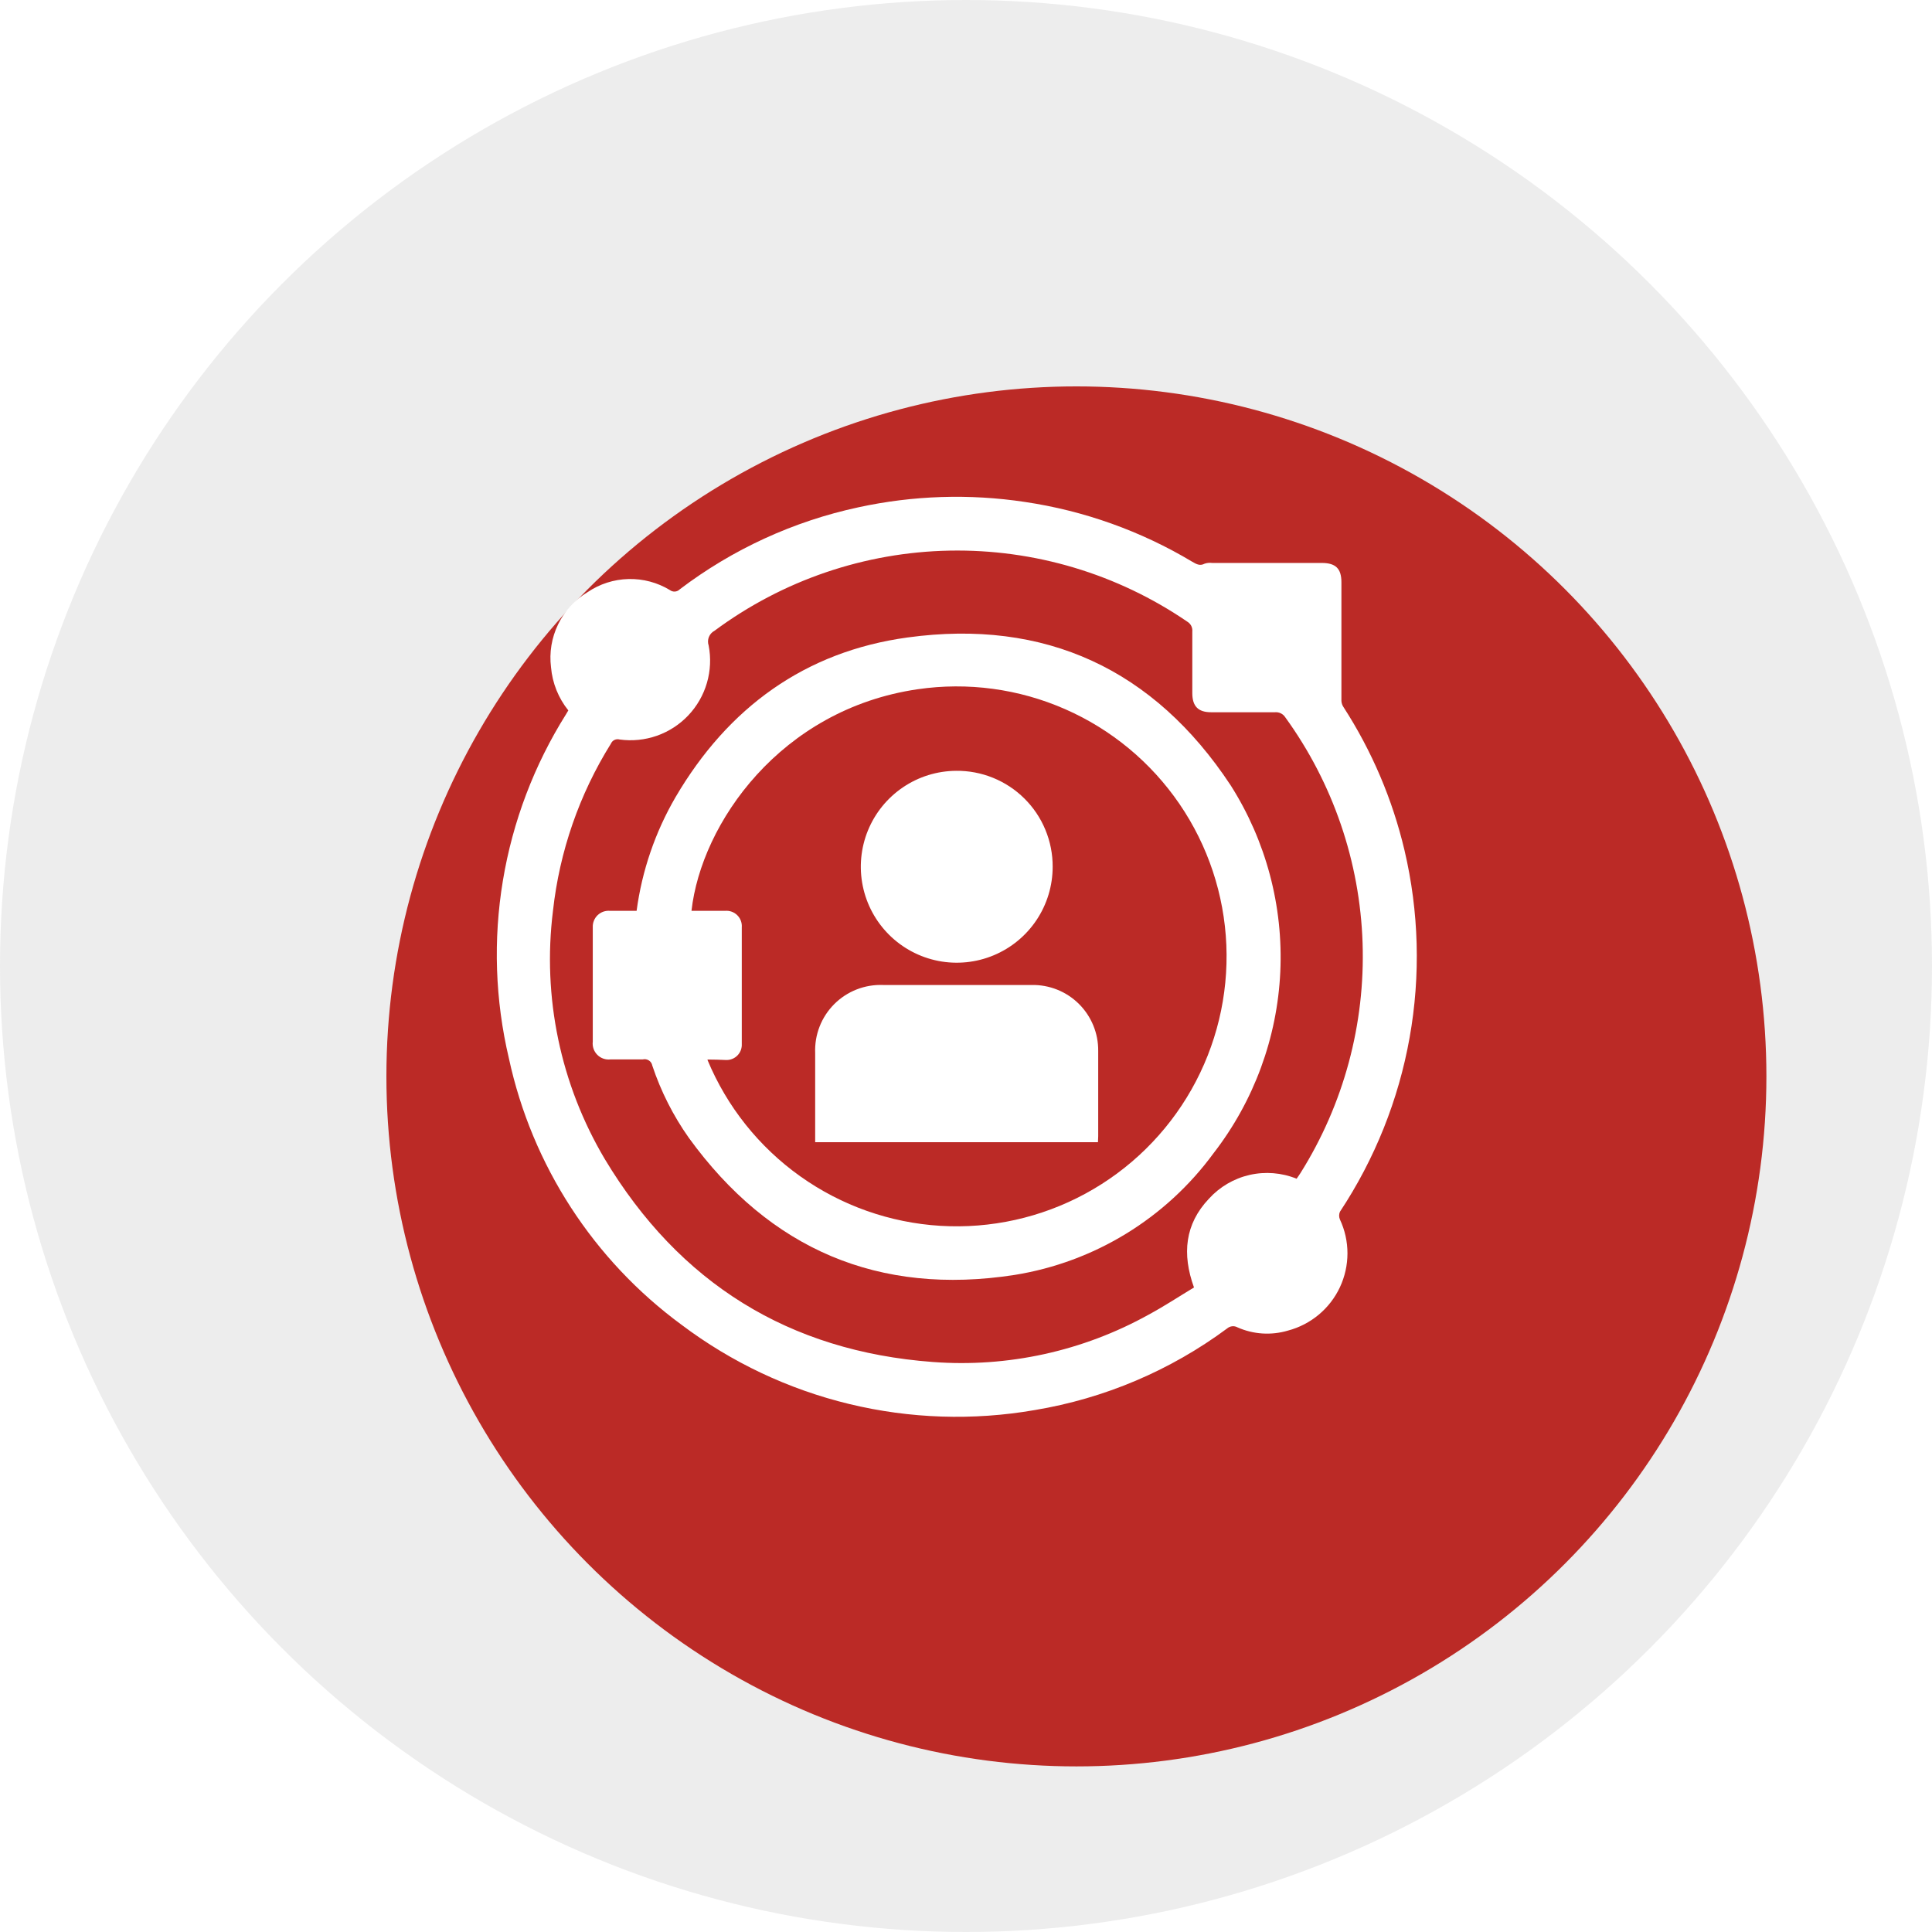 <svg width="105" height="105" viewBox="0 0 105 105" fill="none" xmlns="http://www.w3.org/2000/svg">
<circle cx="52.5" cy="52.5" r="52.5" fill="#4D4948" fill-opacity="0.1"/>
<g filter="url(#filter0_d)">
<circle cx="52.5" cy="52.5" r="37.5" fill="#BB2A26"/>
</g>
<path d="M30.887 38.609C30.348 37.939 30.021 37.123 29.947 36.267C29.846 35.467 29.98 34.655 30.333 33.93C30.685 33.205 31.241 32.598 31.932 32.183C32.589 31.737 33.361 31.489 34.155 31.469C34.949 31.449 35.732 31.658 36.411 32.071C36.489 32.129 36.585 32.157 36.683 32.15C36.78 32.143 36.871 32.101 36.94 32.031C39.811 29.851 43.127 28.328 46.652 27.571C49.624 26.925 52.688 26.826 55.695 27.279C58.916 27.755 62.012 28.861 64.805 30.535C65.017 30.655 65.209 30.774 65.467 30.635C65.599 30.591 65.739 30.577 65.877 30.595H71.831C72.592 30.595 72.903 30.899 72.903 31.647C72.903 33.798 72.903 35.942 72.903 38.093C72.91 38.217 72.951 38.336 73.022 38.437C74.56 40.819 75.678 43.447 76.33 46.206C77.117 49.547 77.212 53.014 76.609 56.394C76.006 59.773 74.718 62.992 72.823 65.855C72.794 65.921 72.779 65.994 72.779 66.067C72.779 66.139 72.794 66.212 72.823 66.278C73.093 66.854 73.232 67.482 73.232 68.118C73.231 68.753 73.091 69.381 72.822 69.957C72.553 70.532 72.16 71.042 71.672 71.449C71.184 71.856 70.613 72.152 69.999 72.314C69.089 72.585 68.113 72.522 67.246 72.135C67.16 72.088 67.061 72.069 66.963 72.08C66.865 72.091 66.772 72.131 66.697 72.195C63.61 74.484 60.023 76.006 56.231 76.635C52.887 77.215 49.459 77.103 46.159 76.306C42.859 75.509 39.758 74.045 37.046 72.003C32.254 68.484 28.915 63.334 27.658 57.523C26.91 54.355 26.798 51.071 27.331 47.86C27.864 44.649 29.03 41.577 30.761 38.821L30.887 38.609ZM70.468 64.061C70.541 63.955 70.614 63.856 70.68 63.75C73.026 60.01 74.201 55.654 74.053 51.242C73.906 46.829 72.443 42.561 69.853 38.986C69.794 38.893 69.71 38.817 69.611 38.768C69.512 38.719 69.401 38.699 69.291 38.709C68.133 38.709 66.975 38.709 65.824 38.709C65.116 38.709 64.805 38.384 64.799 37.683C64.799 36.564 64.799 35.446 64.799 34.328C64.81 34.222 64.791 34.116 64.745 34.021C64.698 33.926 64.625 33.846 64.534 33.791C60.731 31.189 56.212 29.837 51.605 29.925C46.998 30.013 42.533 31.535 38.832 34.281C38.692 34.355 38.583 34.476 38.525 34.623C38.467 34.77 38.463 34.932 38.514 35.082C38.645 35.757 38.612 36.454 38.42 37.114C38.228 37.774 37.881 38.379 37.408 38.879C36.935 39.378 36.35 39.758 35.702 39.986C35.053 40.214 34.359 40.284 33.678 40.191C33.585 40.164 33.485 40.172 33.397 40.213C33.31 40.254 33.24 40.327 33.202 40.416C31.484 43.17 30.408 46.275 30.053 49.502C29.468 54.188 30.46 58.936 32.871 62.996C36.92 69.733 42.874 73.439 50.694 74.021C54.773 74.328 58.853 73.433 62.43 71.447C63.277 70.99 64.078 70.461 64.891 69.971C64.23 68.144 64.402 66.523 65.698 65.153C66.285 64.504 67.058 64.051 67.911 63.855C68.765 63.66 69.657 63.732 70.468 64.061V64.061Z" fill="white"/>
<path d="M34.598 49.502C34.89 47.322 35.609 45.222 36.715 43.321C39.566 38.457 43.754 35.406 49.324 34.645C56.8 33.619 62.721 36.372 66.883 42.679C68.804 45.702 69.747 49.244 69.581 52.822C69.415 56.4 68.149 59.84 65.956 62.672C63.362 66.216 59.476 68.594 55.14 69.29C47.763 70.434 41.829 67.9 37.436 61.838C36.586 60.634 35.917 59.312 35.451 57.913C35.441 57.857 35.419 57.802 35.388 57.754C35.356 57.706 35.315 57.665 35.266 57.633C35.218 57.602 35.163 57.58 35.107 57.57C35.05 57.56 34.991 57.562 34.935 57.576C34.346 57.576 33.764 57.576 33.182 57.576C33.051 57.592 32.919 57.578 32.794 57.535C32.67 57.492 32.557 57.422 32.464 57.328C32.37 57.235 32.3 57.122 32.257 56.998C32.214 56.873 32.2 56.74 32.216 56.61V50.402C32.21 50.279 32.23 50.156 32.276 50.041C32.321 49.926 32.391 49.823 32.48 49.737C32.569 49.652 32.676 49.587 32.792 49.546C32.909 49.506 33.033 49.491 33.156 49.502C33.4 49.502 33.639 49.502 33.877 49.502H34.598ZM38.455 57.616C39.51 60.151 41.255 62.338 43.492 63.93C45.728 65.522 48.367 66.454 51.106 66.621C53.846 66.787 56.578 66.181 58.991 64.871C61.403 63.562 63.4 61.601 64.754 59.212C66.108 56.824 66.764 54.103 66.649 51.359C66.534 48.616 65.651 45.96 64.102 43.694C62.552 41.427 60.398 39.641 57.883 38.539C55.369 37.436 52.596 37.062 49.88 37.458C42.418 38.543 38.111 44.751 37.581 49.502C38.19 49.502 38.799 49.502 39.407 49.502C39.529 49.491 39.651 49.507 39.765 49.548C39.88 49.589 39.984 49.655 40.07 49.741C40.157 49.827 40.223 49.93 40.265 50.044C40.307 50.159 40.324 50.281 40.314 50.402C40.314 52.511 40.314 54.622 40.314 56.736C40.32 56.85 40.303 56.965 40.263 57.073C40.222 57.18 40.16 57.278 40.08 57.36C39.999 57.443 39.903 57.507 39.796 57.55C39.69 57.593 39.575 57.613 39.46 57.609C39.15 57.596 38.819 57.583 38.455 57.583V57.616Z" fill="white"/>
<path d="M59.672 62.076H44.303V57.232C44.283 56.741 44.364 56.251 44.542 55.794C44.72 55.336 44.992 54.92 45.338 54.573C45.685 54.225 46.1 53.953 46.558 53.774C47.015 53.595 47.504 53.513 47.995 53.532C50.687 53.532 53.38 53.532 56.072 53.532C56.547 53.523 57.017 53.61 57.458 53.786C57.898 53.962 58.298 54.225 58.635 54.559C58.971 54.893 59.238 55.291 59.418 55.73C59.599 56.168 59.689 56.638 59.685 57.113C59.685 58.668 59.685 60.216 59.685 61.745C59.685 61.851 59.678 61.944 59.672 62.076Z" fill="white"/>
<path d="M57.21 47.106C57.21 48.136 56.906 49.143 56.334 50C55.763 50.856 54.952 51.525 54.001 51.92C53.051 52.316 52.005 52.422 50.995 52.224C49.984 52.026 49.056 51.533 48.325 50.808C47.594 50.082 47.095 49.157 46.889 48.148C46.683 47.139 46.781 46.092 47.169 45.138C47.558 44.185 48.22 43.368 49.072 42.79C49.924 42.212 50.928 41.9 51.957 41.892C52.646 41.884 53.33 42.013 53.968 42.272C54.606 42.531 55.187 42.914 55.675 43.399C56.164 43.884 56.552 44.462 56.815 45.099C57.079 45.735 57.213 46.418 57.21 47.106V47.106Z" fill="white"/>
<defs>
<filter id="filter0_d" x="15" y="15" width="87" height="87" filterUnits="userSpaceOnUse" color-interpolation-filters="sRGB">
<feFlood flood-opacity="0" result="BackgroundImageFix"/>
<feColorMatrix in="SourceAlpha" type="matrix" values="0 0 0 0 0 0 0 0 0 0 0 0 0 0 0 0 0 0 127 0"/>
<feOffset dx="6" dy="6"/>
<feGaussianBlur stdDeviation="3"/>
<feColorMatrix type="matrix" values="0 0 0 0 0 0 0 0 0 0 0 0 0 0 0 0 0 0 0.25 0"/>
<feBlend mode="normal" in2="BackgroundImageFix" result="effect1_dropShadow"/>
<feBlend mode="normal" in="SourceGraphic" in2="effect1_dropShadow" result="shape"/>
</filter>
</defs>
</svg>
